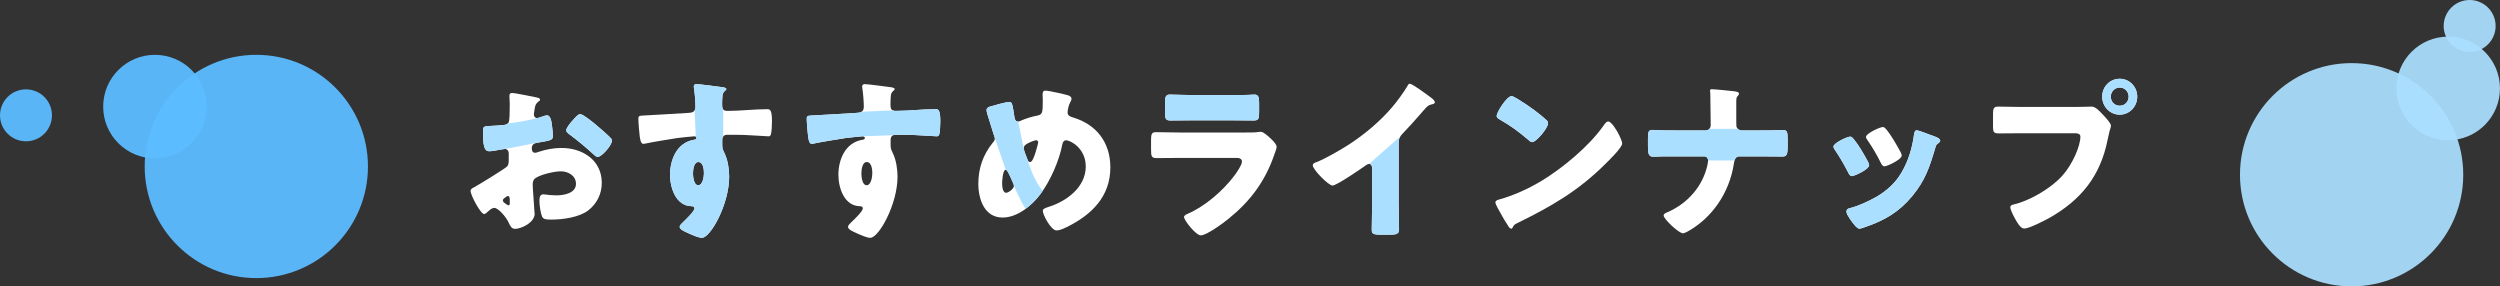<?xml version="1.0" encoding="UTF-8"?>
<svg id="_レイヤー_2" data-name="レイヤー 2" xmlns="http://www.w3.org/2000/svg" xmlns:xlink="http://www.w3.org/1999/xlink" viewBox="0 0 582.27 66.7">
  <rect x="0" y="0" width="582.27" height="66.7" fill="#333333" stroke="none"/>
  <defs>
    <style>
      .cls-1 {
        fill: #5cbcff;
        opacity: .95;
      }

      .cls-1, .cls-2, .cls-3, .cls-4, .cls-5 {
        stroke-width: 0px;
      }

      .cls-2, .cls-5 {
        fill: #abdfff;
      }

      .cls-3 {
        fill: none;
      }

      .cls-6 {
        clip-path: url(#clippath);
      }

      .cls-4 {
        fill: #fff;
      }

      .cls-5 {
        opacity: .93;
      }
    </style>
    <clipPath id="clippath">
      <path class="cls-3" d="M128.66,25.94s-2.32,1.2-3.58,1.56c-3.67,1.05-9.44,1.55-9.44,1.55,0,0-1.82.08-2.47.08s-1.6.84-1.6.84l.08,4.49,1.29,1.81,4.31-.55.34-1.02c1.33-.2,7.1-1.38,7.1-1.38l.7.45,3.99-1.03-.72-4.56v-2.24ZM130.57,29.94l9.48,8.38,4.28-4.84-9.48-8.38-4.28,4.84ZM169.13,32.5l-.69-.74v-6.33s1.34-4.8,1.34-4.8c0,0-7.65-2.12-8.22-1.38,0,0-1.34-.25.22,6.47l.28,6.15-5.12,2.2s-4.33,5.69-.68,12.18c0,0,2.7,3.62,4.1,2.96l-3.53,3.99.91,1.02,7.06,2.39s6.1-7.67,5.35-19.22l-1.02-4.88ZM209.71,25.22l-1.69.49-7.37.31-13.12.6c-.58,1.1.93,7.59.93,7.59l12.05-1.93.43-.54,7.13-.25,1.02.55c10.18.7,10.49-.33,10.49-.33v-4.37l-.39-2.11h-9.48ZM239.37,37.3l-.94-2.72-1.29-6.28.06-4.07-1.25-1.02-5.8.7-.88,2.23,2.46,6.09,2.51,7.32,1.92,3.76s2.02,4.74,3.37,6.22l4.27-4.13s-2.62-1.84-4.42-8.09ZM270.55,28.96h25.1v-7.8h-25.1v7.8ZM319.42,55.38l6.89-.47v-23.28l-7.44,6.55.55,17.2ZM346.4,27.28l10.68,8.29,5.3-6.83-10.68-8.29-5.3,6.83ZM383.18,37.38h33.89v-7.37h-33.89v7.37ZM436.85,39.21l-5.51-8.76-5.29,3.32,5.51,8.76,5.29-3.32ZM429.09,48.12s.71,4.54,4.24,6.07c0,0,17.27-4.61,19.4-20.5v-1.75l-7.26-2.45s-.24,16.21-16.39,18.63ZM494.69,17.89h-.96c-2.47,0-4.46,2-4.46,4.46v.58c0,2.47,2,4.46,4.46,4.46h.96c2.47,0,4.46-2,4.46-4.46v-.58c0-2.47-2-4.46-4.46-4.46Z"/>
    </clipPath>
  </defs>
  <g id="Design">
    <g>
      <g>
        <circle class="cls-1" cx="59.7" cy="38.77" r="26"/>
        <circle class="cls-1" cx="6.05" cy="26.86" r="6.05"/>
        <circle class="cls-1" cx="36.09" cy="24.83" r="12.06"/>
      </g>
      <g>
        <circle class="cls-5" cx="547.71" cy="40.7" r="26"/>
        <circle class="cls-5" cx="575.2" cy="6.05" r="6.05"/>
        <circle class="cls-5" cx="570.2" cy="20.59" r="12.06"/>
      </g>
    </g>
    <g>
      <g>
        <path class="cls-4" d="M124.54,49.7c0,2.2-3.22,3.6-4.55,3.6-.86,0-1.14-.64-1.57-1.56-.63-1.32-2.39-3.32-3.29-3.32-.51,0-.98.4-1.33.72-.31.28-.78.72-1.02.72-.86,0-3.18-4.44-3.18-5.36,0-.48.35-.64.82-.88.98-.52,7.33-4.4,7.76-4.92.27-.36.31-.92.31-1.44v-1.56c0-.56-.35-1-.9-1-.16,0-1.1.16-1.33.2-.59.12-1.65.32-2.2.32-.78,0-1.57-.04-1.57-4.2,0-1.52,0-1.6,1.53-1.68,1.14-.04,2.27-.12,3.41-.24.39-.04.82-.2,1.02-.56.24-.4.27-2.4.27-3.6v-.68c0-.84-.08-1.72-.08-1.96,0-.4.2-.64.59-.64.86,0,4.71.84,5.8,1.04.35.08.75.2.75.52,0,.2-.24.36-.39.44-.59.48-.71.88-.82,1.44-.16.88-.23,1.48-.23,1.6,0,.44.35.8.74.8.2,0,1.02-.28,1.25-.36.31-.12.82-.28,1.06-.28.67,0,1.02.88,1.18,2.44.08.6.2,1.76.2,2.36,0,1-.43,1.04-3.73,1.6-.67.12-1.18.44-1.18,1.28,0,.56.16,1.04.78,1.04.24,0,.67-.16.9-.24,1.69-.56,3.49-.88,5.25-.88,4.82,0,9.37,2.76,9.37,8.16,0,2.56-1.18,4.88-3.18,6.4-2.08,1.6-5.92,2.12-8.47,2.12-1.06,0-1.88,0-2.2-.6-.43-.84-.67-2.88-.67-3.76,0-.72.08-1.52.94-1.52.24,0,1.1.12,1.37.16.47.04,1.22.08,1.65.08,1.69,0,4.55-.48,4.55-2.68,0-1.96-1.88-2.92-3.53-2.92-1.53,0-4.86.76-6.04,1.68-.39.32-.51.88-.51,1.36s.08,1.72.12,2.2c.04.8.31,4.08.31,4.56ZM118.73,46.66c0-.48-.04-1-.39-1-.31,0-.67.32-.9.52-.16.12-.31.24-.31.48,0,.32.12.44.82.92.24.16.39.24.47.24.27,0,.31-.24.31-.48v-.68ZM138.89,29.14c.9.76,2.31,1.96,3.14,2.8.23.2.51.48.51.8,0,1.04-2.35,3.8-3.33,3.8-.35,0-.63-.28-.94-.56-1.77-1.64-3.61-3.16-5.53-4.6-.43-.32-.86-.6-.86-1.04,0-.56,1.1-1.88,1.49-2.28.08-.08.16-.2.24-.28.51-.56,1.06-1.2,1.53-1.2.67,0,3.18,2.08,3.76,2.56Z"/>
        <path class="cls-4" d="M168.27,20.31c.31.04.9.16.9.44,0,.12-.12.24-.27.36-.24.24-.59.52-.63,1.2-.04.4-.08,1.24-.08,1.84,0,1.04.04,1.68,1.22,1.68,3.1,0,6.2-.4,9.29-.4.59,0,1.1.04,1.1,2.84,0,.76-.08,2.48-.24,3-.12.32-.24.48-.59.48-.2,0-4.43-.28-5.65-.32-1.29-.04-2.63-.04-3.96-.04-.75,0-1.14.44-1.14,1.2v.96c0,1.04.04,1.12.55,2.2.75,1.56,1.06,3.68,1.06,5.4,0,6.44-4.35,14.24-6.35,14.24-.82,0-2.39-.72-3.18-1.08-1.1-.48-2-.92-2-1.48,0-.36.51-.84.82-1.12.75-.72,2.63-2.52,2.63-3.16,0-.44-.35-.52-.71-.52-3.61-.08-4.98-4.24-4.98-7.32,0-3.56,1.61-7.4,5.41-8.12.27-.04.75-.08.75-.44,0-.2-.16-.4-.51-.4-.43,0-3.29.32-3.92.4-.94.12-6.43,1.04-7.22,1.24-.24.04-.51.12-.71.12-.63,0-.82-.92-1.02-3.32-.12-1.32-.16-2.24-.16-2.56,0-.6.2-.68,1.14-.72,3.57-.16,7.1-.44,10.24-.6,1.02-.04,1.92-.12,1.92-1.44,0-1.12-.16-3.28-.35-4.36-.04-.16-.04-.24-.04-.32,0-.28.12-.6.59-.6.71,0,5.18.6,6.08.72ZM161.4,40.34c0,.72.16,2.8,1.22,2.8s1.33-2,1.33-2.8c0-.84-.16-2.6-1.29-2.6-1.06,0-1.25,1.8-1.25,2.6Z"/>
        <path class="cls-4" d="M207.48,20.31c.31.04.9.16.9.44,0,.12-.12.24-.27.36-.24.24-.59.52-.63,1.2-.04.4-.08,1.24-.08,1.84,0,1.04.04,1.68,1.22,1.68,3.1,0,6.2-.4,9.29-.4.59,0,1.1.04,1.1,2.84,0,.76-.08,2.48-.24,3-.12.32-.24.48-.59.48-.2,0-4.43-.28-5.65-.32-1.29-.04-2.63-.04-3.96-.04-.75,0-1.14.44-1.14,1.2v.96c0,1.04.04,1.12.55,2.2.75,1.56,1.06,3.68,1.06,5.4,0,6.44-4.35,14.24-6.35,14.24-.82,0-2.39-.72-3.18-1.08-1.1-.48-2-.92-2-1.48,0-.36.51-.84.82-1.12.75-.72,2.63-2.52,2.63-3.16,0-.44-.35-.52-.71-.52-3.61-.08-4.98-4.24-4.98-7.32,0-3.56,1.61-7.4,5.41-8.12.27-.04.75-.08.75-.44,0-.2-.16-.4-.51-.4-.43,0-3.29.32-3.92.4-.94.12-6.43,1.04-7.22,1.24-.24.04-.51.12-.71.12-.63,0-.82-.92-1.02-3.32-.12-1.32-.16-2.24-.16-2.56,0-.6.2-.68,1.14-.72,3.57-.16,7.1-.44,10.24-.6,1.02-.04,1.92-.12,1.92-1.44,0-1.12-.16-3.28-.35-4.36-.04-.16-.04-.24-.04-.32,0-.28.12-.6.59-.6.71,0,5.18.6,6.08.72ZM200.62,40.34c0,.72.16,2.8,1.22,2.8s1.33-2,1.33-2.8c0-.84-.16-2.6-1.29-2.6-1.06,0-1.25,1.8-1.25,2.6Z"/>
        <path class="cls-4" d="M248.74,22.19c.35.12.82.36.82.8,0,.28-.12.48-.24.72-.39.72-.67,1.72-.67,2.56,0,.68.67.92,1.37,1.12,5.37,1.64,8.59,5.8,8.59,11.6,0,6.84-4.43,11.08-10.12,13.88-1.14.56-1.84.8-2.43.8-1.25,0-3.18-3.6-3.18-4.56,0-.4.31-.6,1.45-.96,4.08-1.28,8.55-4.56,8.55-9.36,0-4.4-3.73-6.12-4.55-6.12-.51,0-.78.36-.9.92-.71,3.8-2.78,8.48-5.06,11.56-2,2.68-5.37,5.52-8.86,5.52-4.24,0-5.65-4.28-5.65-7.88s1.1-6.76,3.37-9.56c.27-.32.47-.56.47-1,0-.2-.2-.72-.31-1.04-.51-1.6-.98-3.2-1.49-4.8-.08-.28-.12-.56-.12-.8,0-.4.39-.64.78-.76.78-.24,3.8-1.08,4.51-1.08.63,0,.71.52.94,1.88.08.48.16,1.04.27,1.72.08.48.24.96.82.96.24,0,.35-.04.75-.24.98-.44,2.55-.92,3.61-1.12,1.37-.24,1.41-.68,1.41-3.6,0-.44-.04-.88-.04-1.32,0-.52.08-.92.67-.92.78,0,4.43.84,5.22,1.08ZM233.41,42.74c0,.6.08,2.16.94,2.16.51,0,1.8-.92,1.8-1.6,0-.24-.08-.4-.2-.68-.98-2.24-1.37-3.08-1.73-3.08-.67,0-.82,2.68-.82,3.2ZM239.25,33.46c-.43.24-.82.52-.82,1.12,0,.32.75,2.32.94,2.72.12.24.27.44.55.44.47,0,.9-1.08,1.25-2.2.35-1.16.63-2.16.63-2.4,0-.28-.2-.48-.47-.48-.39,0-1.69.56-2.08.8Z"/>
        <path class="cls-4" d="M290.2,30.86c1.02,0,2.08,0,2.59-.08.27-.04.63-.08.9-.08.63,0,1.92,1.24,2.47,1.76.47.48,1.18,1.16,1.18,1.8,0,.36-.51,1.6-.63,2-2.12,6.08-5.61,10.68-10.51,14.64-1.14.96-5.18,3.92-6.51,3.92-1.18,0-3.92-3.52-3.92-4.28,0-.36.51-.6.78-.72,4.08-1.72,8.31-5.4,10.98-8.96.47-.64,1.73-2.44,1.73-3.2,0-.8-.78-.88-1.25-.88h-13.37c-1.76,0-3.49.04-5.22.04-1.18,0-1.33-.36-1.33-1.92v-2.28c0-1.6.24-1.84,1.25-1.84,1.8,0,3.61.08,5.41.08h15.45ZM286.86,22.15c1.22,0,2.47,0,3.73-.04.51,0,1.02-.08,1.53-.08.98,0,1.14.56,1.14,2v1.88c0,1.64-.04,2.16-1.25,2.16-1.73,0-3.45-.04-5.14-.04h-9.14c-1.69,0-3.41.04-5.14.04-1.18,0-1.25-.52-1.25-2.04v-2.2c0-1.32.24-1.8,1.14-1.8,1.18,0,3.33.12,5.25.12h9.14Z"/>
        <path class="cls-4" d="M325.77,47.9c0,1.08.04,2.16.04,3.24,0,.72.04,1.48.04,2.24,0,1.24-.67,1.28-2.63,1.28h-1.61c-1.84,0-2.12-.24-2.12-1.16,0-1.8.08-3.6.08-5.4v-8.92c0-.6-.2-1-.71-1-.35,0-.86.4-1.14.6-1.06.76-6.47,4.44-7.37,4.44s-4.59-3.68-4.59-4.72c0-.44.47-.6.82-.72,2.08-.8,5.73-2.92,7.65-4.16,3.57-2.32,7.21-5.36,10-8.64,1.14-1.32,2.71-3.48,3.61-5,.08-.2.24-.48.51-.48.59,0,3.88,2.44,5.06,3.32.47.36.78.76.78,1,0,.28-.27.36-.51.44-.55.12-.98.24-1.41.68-.94.96-2.67,3.16-5.61,6.2-.63.68-.9,1.16-.9,2.04v14.72Z"/>
        <path class="cls-4" d="M376.91,31.1c.08.12.12.28.24.44.27.6.67,1.44.67,1.88,0,.96-3.18,4.04-4,4.84-6.31,6.28-12.63,9.88-20.47,13.72-.78.4-.75.48-1.06,1.04-.04.12-.16.24-.31.24-.31,0-.55-.36-.71-.64-.67-1-1.29-2.04-1.84-3.08-.28-.48-1.14-1.96-1.14-2.4,0-.36.43-.56.75-.64,3.49-.96,6.9-2.52,10.04-4.4,4.82-2.92,10.86-7.92,14.16-12.52.08-.12.16-.2.24-.32.35-.52.67-.96,1.1-.96.78,0,2,2.16,2.35,2.8ZM353.3,22.95c3.18,1.92,5.61,3.84,6.9,5.04.24.2.35.4.35.72,0,1.16-2.78,4.4-3.69,4.4-.35,0-.75-.36-.98-.6-2.27-1.92-4-3.2-6.59-4.68-.31-.2-.71-.44-.71-.84,0-.8,2.35-4.6,3.49-4.6.2,0,.67.24,1.22.56Z"/>
        <path class="cls-4" d="M397.26,30.38c.71,0,1.18-.56,1.18-1.24,0-2.12-.08-4.24-.08-6.32v-.44c0-.72-.08-1-.08-1.28,0-.24.16-.32.39-.32.63,0,4.39.36,5.25.48.31.04,1.1.12,1.1.56,0,.2-.12.32-.24.48-.35.36-.39.6-.39,1.48v3c0,1.32,0,2.56.04,2.72.16.52.67.88,1.18.88h4.08c1.33,0,2.67,0,4-.04.51,0,1.06-.04,1.57-.04.9,0,1.1.28,1.1,2.08v1.76c0,2.04-.31,2.32-1.25,2.32-1.8,0-3.61-.04-5.41-.04h-4.55c-.94,0-1.18.72-1.33,1.76-1.02,6.64-5.02,12.64-10.94,15.84-.27.12-.71.32-.9.32-.98,0-4.51-3.32-4.51-4.16,0-.44.67-.68,1.1-.84,4.51-2.04,8-5.92,9.1-10.88.04-.32.16-.76.16-1.08,0-.52-.35-.96-.9-.96h-8.71c-.67,0-1.29,0-1.96.04-.35.04-.86.04-1.22.04-1.14,0-1.22-.84-1.22-2.56v-1.6c0-1.48.04-2.08,1.06-2.08.59,0,1.22.08,1.8.08,1.18.04,2.31.04,3.49.04h7.1Z"/>
        <path class="cls-4" d="M435.03,37.58c.2.4.31.72.31.88,0,1-3.45,2.56-4.04,2.56-.43,0-.67-.48-.82-.8-.94-1.84-1.96-3.6-3.1-5.28-.16-.24-.35-.52-.35-.8,0-.84,3.22-2.32,3.92-2.32.2,0,.51.2.78.56,1.25,1.52,2.31,3.4,3.29,5.2ZM449.58,31.42c1.18.4,2.31.76,2.31,1.36,0,.2-.2.4-.51.64-.35.28-.43.28-.63,1-1.33,4.48-2.31,7.52-5.33,11.2-3.14,3.8-6.51,5.72-11.06,7.28-.31.12-.98.36-1.29.36-.63,0-1.65-1.48-2.04-2.04-.04-.08-.12-.16-.2-.28-.31-.48-.78-1.2-.78-1.64,0-.52.27-.68.71-.8,2-.48,4.59-1.68,6.39-2.72,2.39-1.44,4.35-3.2,5.76-5.64,1.61-2.76,2.47-5.72,2.9-8.92.08-.36.2-.88.59-.88s2.67.88,3.18,1.08ZM439.27,30.06c1.25,1.48,2.47,3.68,3.41,5.4.16.32.24.6.24.76,0,.96-3.41,2.52-4,2.52-.43,0-.67-.44-.86-.8-.94-1.92-1.96-3.64-3.18-5.4-.16-.2-.27-.4-.27-.68,0-.76,3.22-2.28,3.96-2.28.2,0,.47.2.71.48Z"/>
        <path class="cls-4" d="M483.47,24.91c1.22,0,2.94-.08,3.73-.08.86,0,1.84,1.08,2.43,1.72l.31.32c.63.68,1.72,1.84,1.72,2.44,0,.24-.27,1-.35,1.32-.16.68-.27,1.24-.43,1.92-1.69,8.48-6.2,14-13.49,18.16-1.18.64-4.75,2.52-5.92,2.52-.86,0-1.57-1.28-1.96-1.96-.35-.6-1.29-2.32-1.29-3,0-.44.39-.56.75-.64,3.8-.88,8.71-3.76,11.33-6.68,2.43-2.68,4.24-6.96,4.24-9.12,0-.72-.71-.8-1.33-.8h-12.47c-1.69,0-3.33.04-5.02.04-1.33,0-1.53-.16-1.53-1.72v-2.6c0-1.68.2-1.92,1.33-1.92,1.76,0,3.57.08,5.33.08h12.63ZM497.78,22.51c0,2.32-1.8,4.2-4.08,4.2s-4.08-1.88-4.08-4.2,1.8-4.16,4.08-4.16,4.08,1.88,4.08,4.16ZM491.62,22.51c0,1.2.9,2.12,2.08,2.12s2.08-.92,2.08-2.12-.94-2.12-2.08-2.12-2.08.96-2.08,2.12Z"/>
      </g>
      <g class="cls-6">
        <g>
          <path class="cls-2" d="M124.54,49.7c0,2.2-3.22,3.6-4.55,3.6-.86,0-1.14-.64-1.57-1.56-.63-1.32-2.39-3.32-3.29-3.32-.51,0-.98.4-1.33.72-.31.28-.78.72-1.02.72-.86,0-3.18-4.44-3.18-5.36,0-.48.35-.64.82-.88.98-.52,7.33-4.4,7.76-4.92.27-.36.31-.92.31-1.44v-1.56c0-.56-.35-1-.9-1-.16,0-1.1.16-1.33.2-.59.12-1.65.32-2.2.32-.78,0-1.57-.04-1.57-4.2,0-1.52,0-1.6,1.53-1.68,1.14-.04,2.27-.12,3.41-.24.39-.04.82-.2,1.02-.56.24-.4.27-2.4.27-3.6v-.68c0-.84-.08-1.72-.08-1.96,0-.4.2-.64.59-.64.86,0,4.71.84,5.8,1.04.35.08.75.2.75.52,0,.2-.24.36-.39.44-.59.48-.71.88-.82,1.44-.16.88-.23,1.48-.23,1.6,0,.44.35.8.74.8.2,0,1.02-.28,1.25-.36.31-.12.82-.28,1.06-.28.67,0,1.02.88,1.18,2.44.08.6.2,1.76.2,2.36,0,1-.43,1.04-3.73,1.6-.67.12-1.18.44-1.18,1.28,0,.56.16,1.04.78,1.04.24,0,.67-.16.9-.24,1.69-.56,3.49-.88,5.25-.88,4.82,0,9.37,2.76,9.37,8.16,0,2.56-1.18,4.88-3.18,6.4-2.08,1.6-5.92,2.12-8.47,2.12-1.06,0-1.88,0-2.2-.6-.43-.84-.67-2.88-.67-3.76,0-.72.08-1.52.94-1.52.24,0,1.1.12,1.37.16.47.04,1.22.08,1.65.08,1.69,0,4.55-.48,4.55-2.68,0-1.96-1.88-2.92-3.53-2.92-1.53,0-4.86.76-6.04,1.68-.39.32-.51.88-.51,1.36s.08,1.72.12,2.2c.04.8.31,4.08.31,4.56ZM118.73,46.66c0-.48-.04-1-.39-1-.31,0-.67.32-.9.52-.16.12-.31.24-.31.48,0,.32.12.44.82.92.24.16.39.24.47.24.27,0,.31-.24.31-.48v-.68ZM138.89,29.14c.9.76,2.31,1.96,3.14,2.8.23.2.51.48.51.8,0,1.04-2.35,3.8-3.33,3.8-.35,0-.63-.28-.94-.56-1.77-1.64-3.61-3.16-5.53-4.6-.43-.32-.86-.6-.86-1.04,0-.56,1.1-1.88,1.49-2.28.08-.08.16-.2.24-.28.51-.56,1.06-1.2,1.53-1.2.67,0,3.18,2.08,3.76,2.56Z"/>
          <path class="cls-2" d="M168.27,20.3c.31.04.9.16.9.44,0,.12-.12.24-.27.36-.24.24-.59.52-.63,1.2-.04.4-.08,1.24-.08,1.84,0,1.04.04,1.68,1.22,1.68,3.1,0,6.2-.4,9.29-.4.59,0,1.1.04,1.1,2.84,0,.76-.08,2.48-.24,3-.12.32-.24.48-.59.48-.2,0-4.43-.28-5.65-.32-1.29-.04-2.63-.04-3.96-.04-.75,0-1.14.44-1.14,1.2v.96c0,1.04.04,1.12.55,2.2.75,1.56,1.06,3.68,1.06,5.4,0,6.44-4.35,14.24-6.35,14.24-.82,0-2.39-.72-3.18-1.08-1.1-.48-2-.92-2-1.48,0-.36.51-.84.82-1.12.75-.72,2.63-2.52,2.63-3.16,0-.44-.35-.52-.71-.52-3.61-.08-4.98-4.24-4.98-7.32,0-3.56,1.61-7.4,5.41-8.12.27-.04.75-.08.75-.44,0-.2-.16-.4-.51-.4-.43,0-3.29.32-3.92.4-.94.12-6.43,1.04-7.22,1.24-.24.04-.51.12-.71.12-.63,0-.82-.92-1.02-3.32-.12-1.32-.16-2.24-.16-2.56,0-.6.2-.68,1.14-.72,3.57-.16,7.1-.44,10.24-.6,1.02-.04,1.92-.12,1.92-1.44,0-1.12-.16-3.28-.35-4.36-.04-.16-.04-.24-.04-.32,0-.28.12-.6.59-.6.71,0,5.18.6,6.08.72ZM161.4,40.34c0,.72.16,2.8,1.22,2.8s1.33-2,1.33-2.8c0-.84-.16-2.6-1.29-2.6-1.06,0-1.25,1.8-1.25,2.6Z"/>
          <path class="cls-2" d="M207.48,20.3c.31.04.9.16.9.44,0,.12-.12.24-.27.36-.24.24-.59.52-.63,1.2-.04.4-.08,1.24-.08,1.84,0,1.04.04,1.68,1.22,1.68,3.1,0,6.2-.4,9.29-.4.59,0,1.1.04,1.1,2.84,0,.76-.08,2.48-.24,3-.12.32-.24.48-.59.48-.2,0-4.43-.28-5.65-.32-1.29-.04-2.63-.04-3.96-.04-.75,0-1.14.44-1.14,1.2v.96c0,1.04.04,1.12.55,2.2.75,1.56,1.06,3.68,1.06,5.4,0,6.44-4.35,14.24-6.35,14.24-.82,0-2.39-.72-3.18-1.08-1.1-.48-2-.92-2-1.48,0-.36.51-.84.82-1.12.75-.72,2.63-2.52,2.63-3.16,0-.44-.35-.52-.71-.52-3.61-.08-4.98-4.24-4.98-7.32,0-3.56,1.61-7.4,5.41-8.12.27-.04.75-.08.75-.44,0-.2-.16-.4-.51-.4-.43,0-3.29.32-3.92.4-.94.12-6.43,1.04-7.22,1.24-.24.04-.51.12-.71.12-.63,0-.82-.92-1.02-3.32-.12-1.32-.16-2.24-.16-2.56,0-.6.2-.68,1.14-.72,3.57-.16,7.1-.44,10.24-.6,1.02-.04,1.92-.12,1.92-1.44,0-1.12-.16-3.28-.35-4.36-.04-.16-.04-.24-.04-.32,0-.28.12-.6.59-.6.71,0,5.18.6,6.08.72ZM200.62,40.34c0,.72.16,2.8,1.22,2.8s1.33-2,1.33-2.8c0-.84-.16-2.6-1.29-2.6-1.06,0-1.25,1.8-1.25,2.6Z"/>
          <path class="cls-2" d="M248.74,22.18c.35.12.82.36.82.8,0,.28-.12.48-.24.72-.39.72-.67,1.72-.67,2.56,0,.68.67.92,1.37,1.12,5.37,1.64,8.59,5.8,8.59,11.6,0,6.84-4.43,11.08-10.12,13.88-1.14.56-1.84.8-2.43.8-1.25,0-3.18-3.6-3.18-4.56,0-.4.31-.6,1.45-.96,4.08-1.28,8.55-4.56,8.55-9.36,0-4.4-3.73-6.12-4.55-6.12-.51,0-.78.36-.9.92-.71,3.8-2.78,8.48-5.06,11.56-2,2.68-5.37,5.52-8.86,5.52-4.24,0-5.65-4.28-5.65-7.88s1.1-6.76,3.37-9.56c.27-.32.47-.56.47-1,0-.2-.2-.72-.31-1.04-.51-1.6-.98-3.2-1.49-4.8-.08-.28-.12-.56-.12-.8,0-.4.39-.64.78-.76.78-.24,3.8-1.08,4.51-1.08.63,0,.71.52.94,1.88.08.48.16,1.04.27,1.72.08.48.24.96.82.96.24,0,.35-.04.75-.24.98-.44,2.55-.92,3.61-1.12,1.37-.24,1.41-.68,1.41-3.6,0-.44-.04-.88-.04-1.32,0-.52.08-.92.67-.92.78,0,4.43.84,5.22,1.08ZM233.41,42.74c0,.6.08,2.16.94,2.16.51,0,1.8-.92,1.8-1.6,0-.24-.08-.4-.2-.68-.98-2.24-1.37-3.08-1.73-3.08-.67,0-.82,2.68-.82,3.2ZM239.25,33.46c-.43.24-.82.52-.82,1.12,0,.32.75,2.32.94,2.72.12.24.27.44.55.44.47,0,.9-1.08,1.25-2.2.35-1.16.63-2.16.63-2.4,0-.28-.2-.48-.47-.48-.39,0-1.69.56-2.08.8Z"/>
          <path class="cls-2" d="M290.2,30.86c1.02,0,2.08,0,2.59-.08.27-.04.63-.08.9-.08.63,0,1.92,1.24,2.47,1.76.47.48,1.18,1.16,1.18,1.8,0,.36-.51,1.6-.63,2-2.12,6.08-5.61,10.68-10.51,14.64-1.14.96-5.18,3.92-6.51,3.92-1.18,0-3.92-3.52-3.92-4.28,0-.36.51-.6.78-.72,4.08-1.72,8.31-5.4,10.98-8.96.47-.64,1.73-2.44,1.73-3.2,0-.8-.78-.88-1.25-.88h-13.37c-1.76,0-3.49.04-5.22.04-1.18,0-1.33-.36-1.33-1.92v-2.28c0-1.6.24-1.84,1.25-1.84,1.8,0,3.61.08,5.41.08h15.45ZM286.86,22.14c1.22,0,2.47,0,3.73-.04.51,0,1.02-.08,1.53-.08.98,0,1.14.56,1.14,2v1.88c0,1.64-.04,2.16-1.25,2.16-1.73,0-3.45-.04-5.14-.04h-9.14c-1.69,0-3.41.04-5.14.04-1.18,0-1.25-.52-1.25-2.04v-2.2c0-1.32.24-1.8,1.14-1.8,1.18,0,3.33.12,5.25.12h9.14Z"/>
          <path class="cls-2" d="M325.77,47.9c0,1.08.04,2.16.04,3.24,0,.72.04,1.48.04,2.24,0,1.24-.67,1.28-2.63,1.28h-1.61c-1.84,0-2.12-.24-2.12-1.16,0-1.8.08-3.6.08-5.4v-8.92c0-.6-.2-1-.71-1-.35,0-.86.4-1.14.6-1.06.76-6.47,4.44-7.37,4.44s-4.59-3.68-4.59-4.72c0-.44.47-.6.82-.72,2.08-.8,5.73-2.92,7.65-4.16,3.57-2.32,7.21-5.36,10-8.64,1.14-1.32,2.71-3.48,3.61-5,.08-.2.24-.48.51-.48.59,0,3.88,2.44,5.06,3.32.47.36.78.76.78,1,0,.28-.27.36-.51.44-.55.12-.98.24-1.41.68-.94.96-2.67,3.16-5.61,6.2-.63.68-.9,1.16-.9,2.04v14.72Z"/>
          <path class="cls-2" d="M376.91,31.1c.08.12.12.28.24.44.27.6.67,1.44.67,1.88,0,.96-3.18,4.04-4,4.84-6.31,6.28-12.63,9.88-20.47,13.72-.78.4-.75.48-1.06,1.04-.04.12-.16.24-.31.24-.31,0-.55-.36-.71-.64-.67-1-1.29-2.04-1.84-3.08-.28-.48-1.14-1.96-1.14-2.4,0-.36.43-.56.75-.64,3.49-.96,6.9-2.52,10.04-4.4,4.82-2.92,10.86-7.92,14.16-12.52.08-.12.16-.2.24-.32.35-.52.67-.96,1.1-.96.78,0,2,2.16,2.35,2.8ZM353.3,22.94c3.18,1.92,5.61,3.84,6.9,5.04.24.2.35.4.35.72,0,1.16-2.78,4.4-3.69,4.4-.35,0-.75-.36-.98-.6-2.27-1.92-4-3.2-6.59-4.68-.31-.2-.71-.44-.71-.84,0-.8,2.35-4.6,3.49-4.6.2,0,.67.24,1.22.56Z"/>
          <path class="cls-2" d="M397.26,30.38c.71,0,1.18-.56,1.18-1.24,0-2.12-.08-4.24-.08-6.32v-.44c0-.72-.08-1-.08-1.28,0-.24.16-.32.39-.32.63,0,4.39.36,5.25.48.31.04,1.1.12,1.1.56,0,.2-.12.32-.24.48-.35.36-.39.6-.39,1.48v3c0,1.32,0,2.56.04,2.72.16.52.67.88,1.18.88h4.08c1.33,0,2.67,0,4-.04.51,0,1.06-.04,1.57-.04.9,0,1.1.28,1.1,2.08v1.76c0,2.04-.31,2.32-1.25,2.32-1.8,0-3.61-.04-5.41-.04h-4.55c-.94,0-1.18.72-1.33,1.76-1.02,6.64-5.02,12.64-10.94,15.84-.27.12-.71.32-.9.32-.98,0-4.51-3.32-4.51-4.16,0-.44.67-.68,1.1-.84,4.51-2.04,8-5.92,9.1-10.88.04-.32.16-.76.16-1.08,0-.52-.35-.96-.9-.96h-8.71c-.67,0-1.29,0-1.96.04-.35.04-.86.04-1.22.04-1.14,0-1.22-.84-1.22-2.56v-1.6c0-1.48.04-2.08,1.06-2.08.59,0,1.22.08,1.8.08,1.18.04,2.31.04,3.49.04h7.1Z"/>
          <path class="cls-2" d="M435.03,37.58c.2.4.31.72.31.88,0,1-3.45,2.56-4.04,2.56-.43,0-.67-.48-.82-.8-.94-1.84-1.96-3.6-3.1-5.28-.16-.24-.35-.52-.35-.8,0-.84,3.22-2.32,3.92-2.32.2,0,.51.2.78.56,1.25,1.52,2.31,3.4,3.29,5.2ZM449.58,31.42c1.18.4,2.31.76,2.31,1.36,0,.2-.2.4-.51.64-.35.28-.43.28-.63,1-1.33,4.48-2.31,7.52-5.33,11.2-3.14,3.8-6.51,5.72-11.06,7.28-.31.12-.98.36-1.29.36-.63,0-1.65-1.48-2.04-2.04-.04-.08-.12-.16-.2-.28-.31-.48-.78-1.2-.78-1.64,0-.52.27-.68.71-.8,2-.48,4.59-1.68,6.39-2.72,2.39-1.44,4.35-3.2,5.76-5.64,1.61-2.76,2.47-5.72,2.9-8.92.08-.36.2-.88.59-.88s2.67.88,3.18,1.08ZM439.27,30.06c1.25,1.48,2.47,3.68,3.41,5.4.16.32.24.6.24.76,0,.96-3.41,2.52-4,2.52-.43,0-.67-.44-.86-.8-.94-1.92-1.96-3.64-3.18-5.4-.16-.2-.27-.4-.27-.68,0-.76,3.22-2.28,3.96-2.28.2,0,.47.2.71.48Z"/>
          <path class="cls-2" d="M483.47,24.9c1.22,0,2.94-.08,3.73-.08.86,0,1.84,1.08,2.43,1.72l.31.32c.63.68,1.72,1.84,1.72,2.44,0,.24-.27,1-.35,1.32-.16.68-.27,1.24-.43,1.92-1.69,8.48-6.2,14-13.49,18.16-1.18.64-4.75,2.52-5.92,2.52-.86,0-1.57-1.28-1.96-1.96-.35-.6-1.29-2.32-1.29-3,0-.44.39-.56.75-.64,3.8-.88,8.71-3.76,11.33-6.68,2.43-2.68,4.24-6.96,4.24-9.12,0-.72-.71-.8-1.33-.8h-12.47c-1.69,0-3.33.04-5.02.04-1.33,0-1.53-.16-1.53-1.72v-2.6c0-1.68.2-1.92,1.33-1.92,1.76,0,3.57.08,5.33.08h12.63ZM497.78,22.5c0,2.32-1.8,4.2-4.08,4.2s-4.08-1.88-4.08-4.2,1.8-4.16,4.08-4.16,4.08,1.88,4.08,4.16ZM491.62,22.5c0,1.2.9,2.12,2.08,2.12s2.08-.92,2.08-2.12-.94-2.12-2.08-2.12-2.08.96-2.08,2.12Z"/>
        </g>
      </g>
    </g>
  </g>
</svg>
